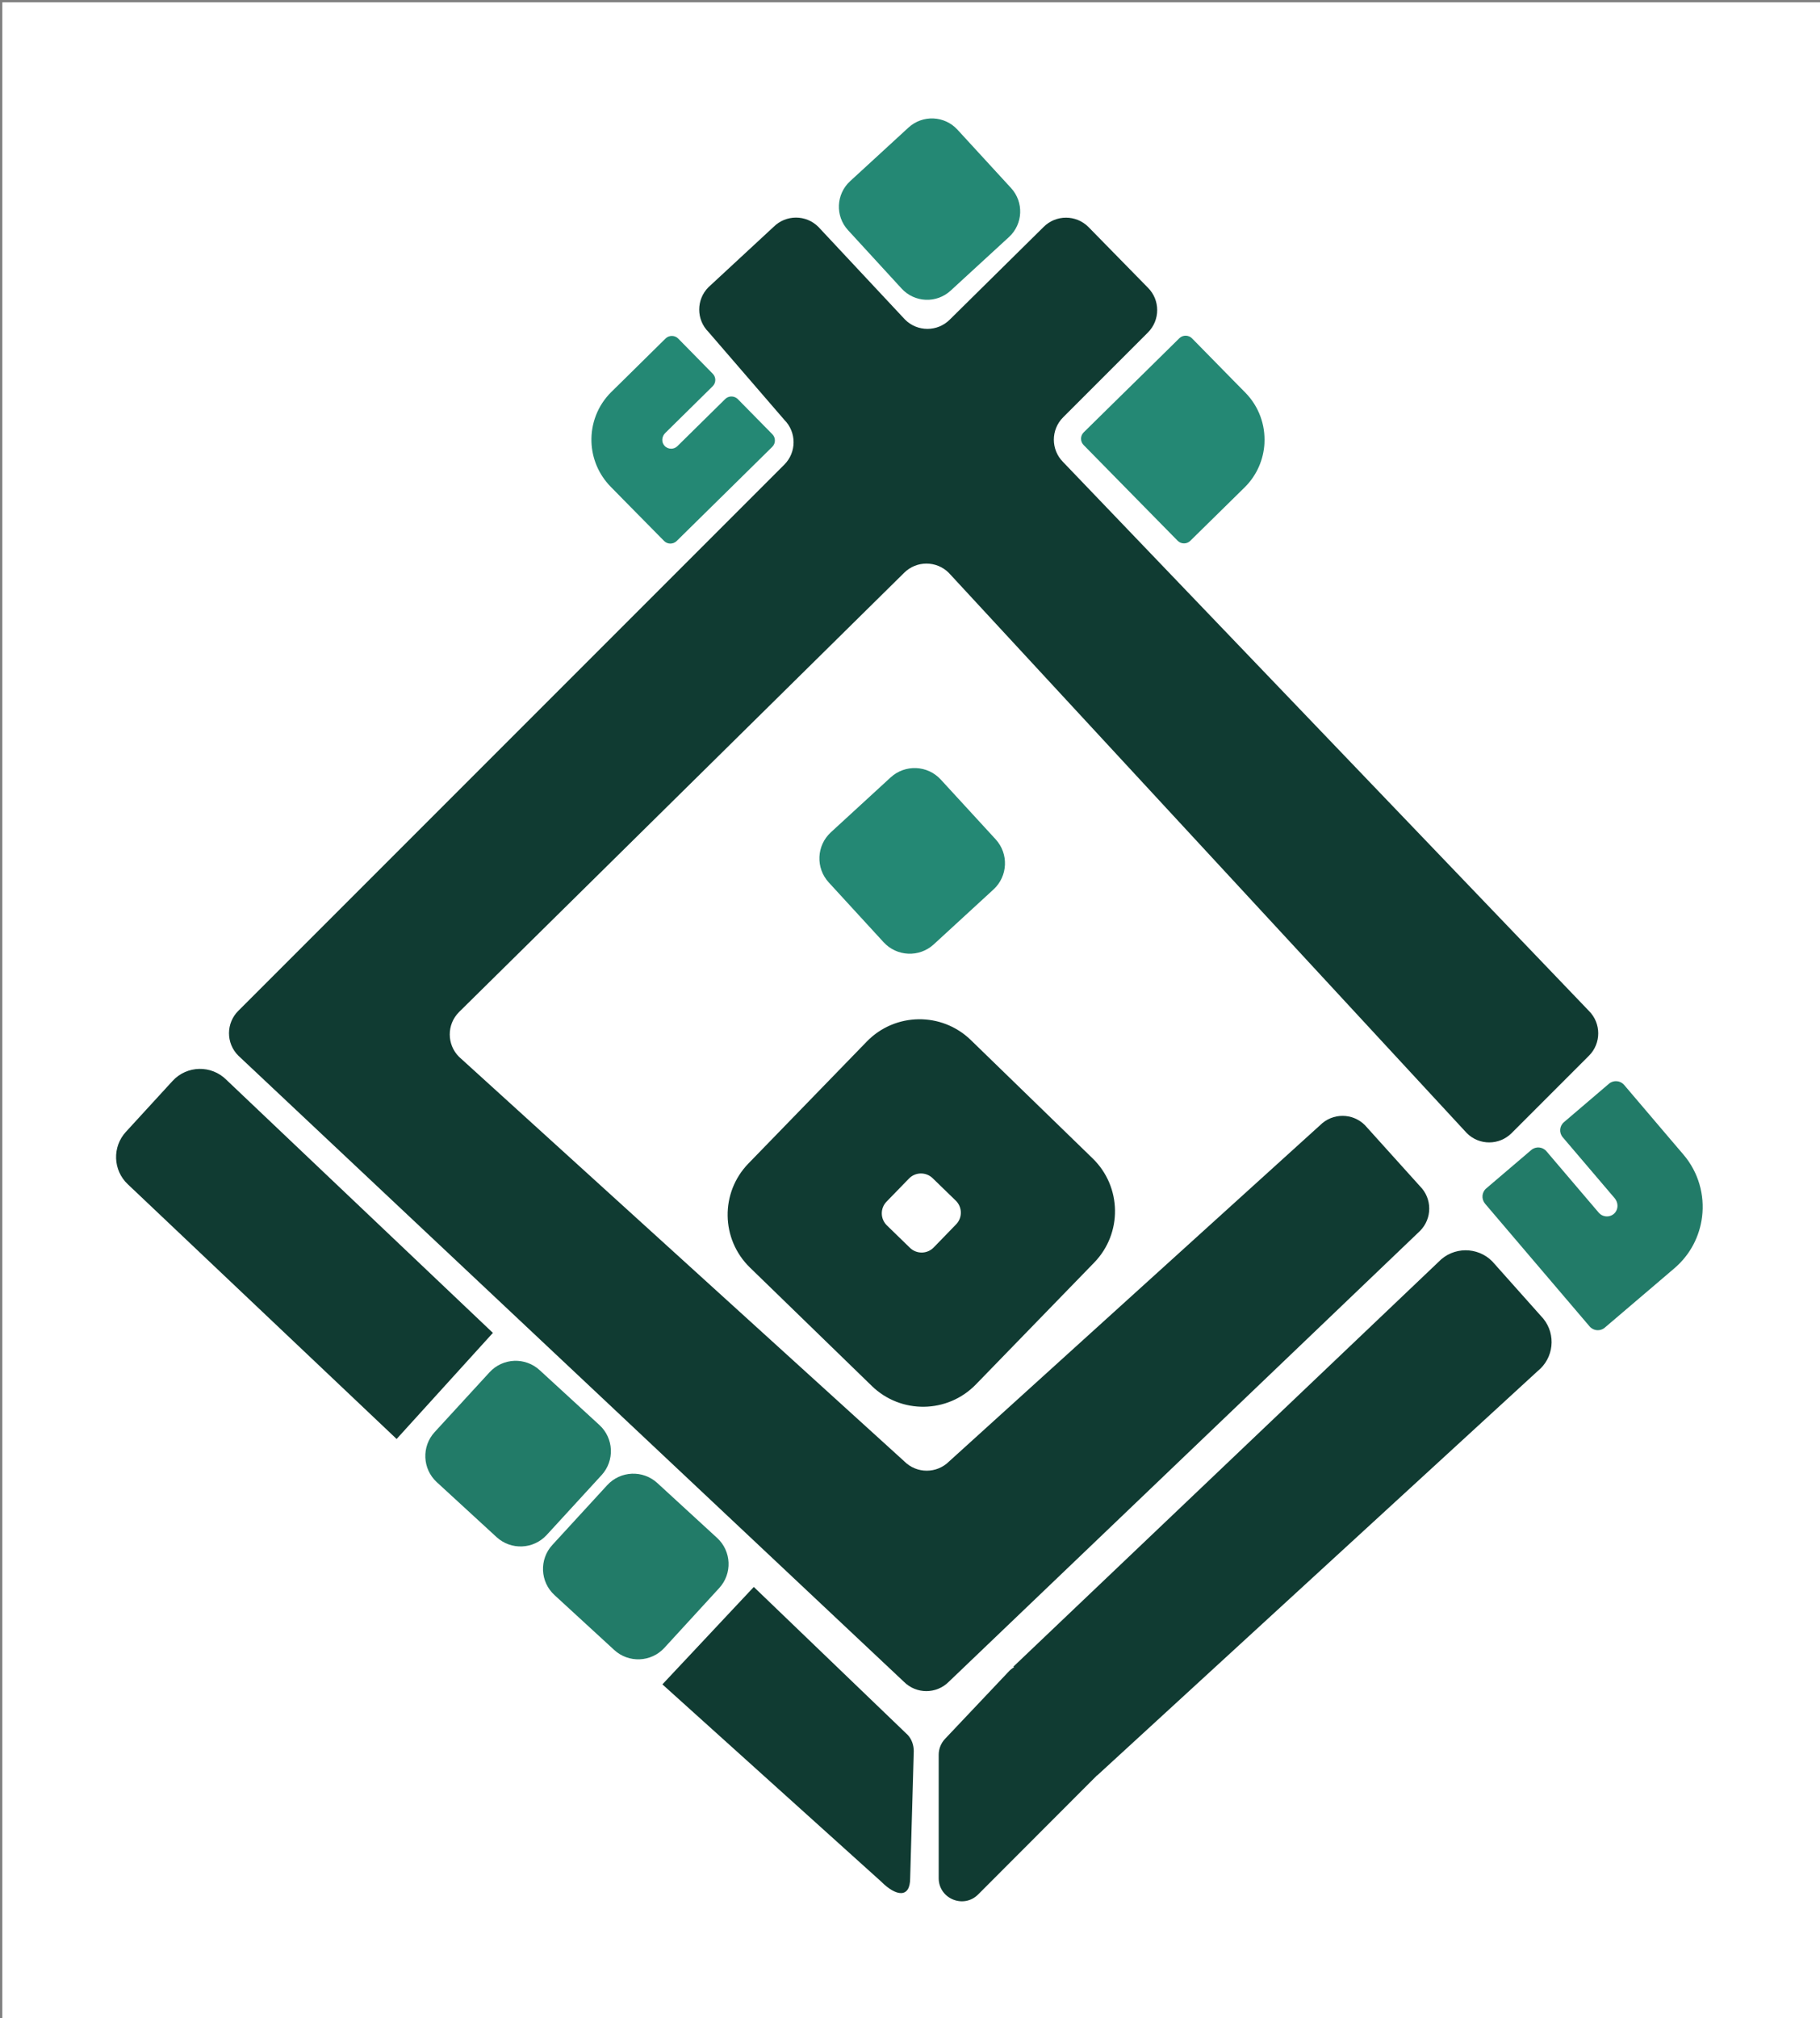 <svg width="784" height="869" viewBox="0 0 784 869" fill="none" xmlns="http://www.w3.org/2000/svg">
<rect x="0" y="0" width="784" height="869" fill="#808080" stroke="none"/>
<rect x="1" y="1" width="783" height="868" fill="white"/>
<path d="M684.472 454.612L651.142 487.953C645.812 493.273 637.182 493.273 631.862 487.953L408.722 246.683C403.402 241.363 394.772 241.363 389.452 246.683L197.732 435.812C192.412 441.133 192.412 449.762 197.732 455.082L389.572 629.312C394.892 634.633 403.522 634.633 408.852 629.312L568.682 484.503C574.012 479.173 582.642 479.173 587.962 484.503L611.672 510.802C617.002 516.122 617.002 524.762 611.672 530.082L408.682 724.232C403.362 729.552 394.732 729.552 389.402 724.232L102.642 454.562C97.272 449.202 97.322 440.482 102.752 435.182L337.862 200.073C343.182 194.753 343.182 186.123 337.862 180.793L305.192 142.953C299.872 137.633 299.872 128.993 305.192 123.673L333.242 97.692C338.572 92.373 347.202 92.373 352.522 97.692L389.862 137.623C395.192 142.953 403.822 142.953 409.142 137.623L449.562 97.722C454.882 92.403 463.512 92.403 468.842 97.722L494.492 123.893C499.812 129.213 499.812 137.843 494.492 143.173L457.962 179.703C452.632 185.023 452.632 193.653 457.962 198.973L684.472 435.332C689.802 440.662 689.802 449.292 684.472 454.612Z" fill="#103B32"/>
<path d="M309.822 683.833L286.192 709.593C280.482 715.813 270.812 716.223 264.592 710.513L238.852 686.863C232.632 681.153 232.222 671.493 237.932 665.283L261.562 639.543C267.282 633.323 276.942 632.913 283.162 638.623L308.902 662.253C315.122 667.963 315.532 677.623 309.822 683.833Z" fill="#227B68"/>
<path d="M393.622 754.073L392.072 808.763C392.072 817.633 385.882 816.553 379.622 810.283L285.342 725.323L324.712 683.363L391.012 747.083C392.762 748.933 393.622 751.533 393.622 754.073Z" fill="#103B32"/>
<path d="M544.692 190.813C544.332 197.793 541.462 204.663 536.092 209.933L530.592 215.343L512.742 232.883C511.222 234.393 508.782 234.353 507.282 232.843L489.722 214.983L484.332 209.493L466.782 191.633C465.292 190.113 465.312 187.673 466.822 186.183L481.932 171.313L492.932 160.523L508.022 145.653C509.542 144.163 511.982 144.193 513.482 145.693L531.022 163.563L536.432 169.053C542.342 175.063 545.082 183.003 544.682 190.783L544.692 190.813Z" fill="#248874"/>
<path d="M639.692 518.303L659.222 541.233L665.222 548.273L684.752 571.183C686.422 573.133 689.352 573.373 691.292 571.703L714.202 552.183L721.252 546.163C728.152 540.293 732.182 532.293 733.202 523.953C734.342 514.643 731.742 504.893 725.162 497.173L719.142 490.123L699.632 467.193C697.962 465.243 695.032 465.023 693.092 466.673L673.712 483.213C671.752 484.863 671.522 487.793 673.192 489.733L692.712 512.643L695.562 515.983C697.182 517.883 697.212 520.813 695.392 522.533C694.352 523.533 692.952 523.933 691.632 523.773C690.522 523.633 689.462 523.113 688.682 522.193L685.672 518.663L666.142 495.733C664.492 493.793 661.562 493.563 659.622 495.213L640.222 511.753C638.282 513.403 638.052 516.333 639.702 518.273L639.692 518.303Z" fill="#227B68"/>
<path d="M662.422 590.373L472.622 764.543L472.582 764.493L421.352 815.793C415.092 822.063 404.362 817.633 404.362 808.763V755.633C404.362 753.083 405.342 750.643 407.082 748.793L434.632 719.673C435.282 718.983 436.022 718.413 436.792 717.963L436.562 717.663L620.862 542.263C627.782 536.353 638.232 537.323 643.932 544.413L664.852 567.883C670.382 574.773 669.302 584.803 662.422 590.373Z" fill="#103B32"/>
<path d="M212.322 573.963L170.852 619.653L55.062 509.973C48.632 503.933 48.282 493.823 54.272 487.353L74.372 465.433C80.552 458.763 91.022 458.543 97.472 464.943L212.322 573.963Z" fill="#103B32"/>
<path d="M434.642 102.063L409.492 125.163C403.422 130.743 393.972 130.343 388.392 124.273L365.302 99.113C359.722 93.043 360.132 83.603 366.202 78.023L391.342 54.933C397.432 49.353 406.872 49.763 412.442 55.833L435.532 80.973C441.112 87.043 440.712 96.483 434.642 102.063Z" fill="#248874"/>
<path d="M332.662 192.423L314.822 210.003L309.332 215.403L291.492 232.963C289.972 234.453 287.532 234.453 286.042 232.923L268.472 215.103L263.072 209.603C257.792 204.233 255.032 197.313 254.782 190.343C254.512 182.543 257.372 174.653 263.382 168.743L268.882 163.343L286.702 145.763C288.232 144.273 290.672 144.293 292.162 145.803L307.012 160.913C308.522 162.423 308.502 164.863 306.972 166.353L289.152 183.913L286.552 186.473C285.072 187.933 284.832 190.353 286.212 191.913C287.002 192.813 288.132 193.253 289.242 193.213C290.172 193.183 291.082 192.823 291.802 192.123L294.552 189.413L312.392 171.833C313.672 170.573 315.612 170.403 317.082 171.293C317.352 171.443 317.602 171.643 317.832 171.873L332.702 186.983C334.192 188.493 334.172 190.933 332.662 192.423Z" fill="#248874"/>
<path d="M427.972 383.013L402.232 406.663C396.022 412.373 386.342 411.953 380.632 405.743L357.002 379.993C351.292 373.773 351.702 364.113 357.912 358.403L383.652 334.773C389.882 329.063 399.542 329.473 405.252 335.683L428.892 361.423C434.602 367.643 434.182 377.303 427.972 383.013Z" fill="#248874"/>
<path d="M470.692 498.843L418.212 447.873C405.652 435.673 385.572 435.963 373.372 448.523L322.402 501.013C310.202 513.573 310.502 533.643 323.062 545.843L375.542 596.813C388.102 609.013 408.182 608.723 420.382 596.163L471.352 543.683C483.552 531.113 483.252 511.043 470.692 498.843ZM411.862 527.233L402.202 537.183C399.422 540.043 394.852 540.113 391.982 537.333L382.042 527.673C379.182 524.893 379.112 520.313 381.892 517.453L391.552 507.513C394.332 504.643 398.902 504.583 401.772 507.363L411.712 517.013C414.572 519.793 414.642 524.373 411.862 527.233Z" fill="#103B32"/>
<path d="M259.132 635.222L235.502 660.982C229.792 667.202 220.122 667.613 213.902 661.903L188.162 638.253C181.942 632.543 181.532 622.882 187.242 616.672L210.872 590.932C216.592 584.712 226.252 584.303 232.472 590.013L258.212 613.643C264.432 619.353 264.842 629.012 259.132 635.222Z" fill="#227B68"/>
</svg>
